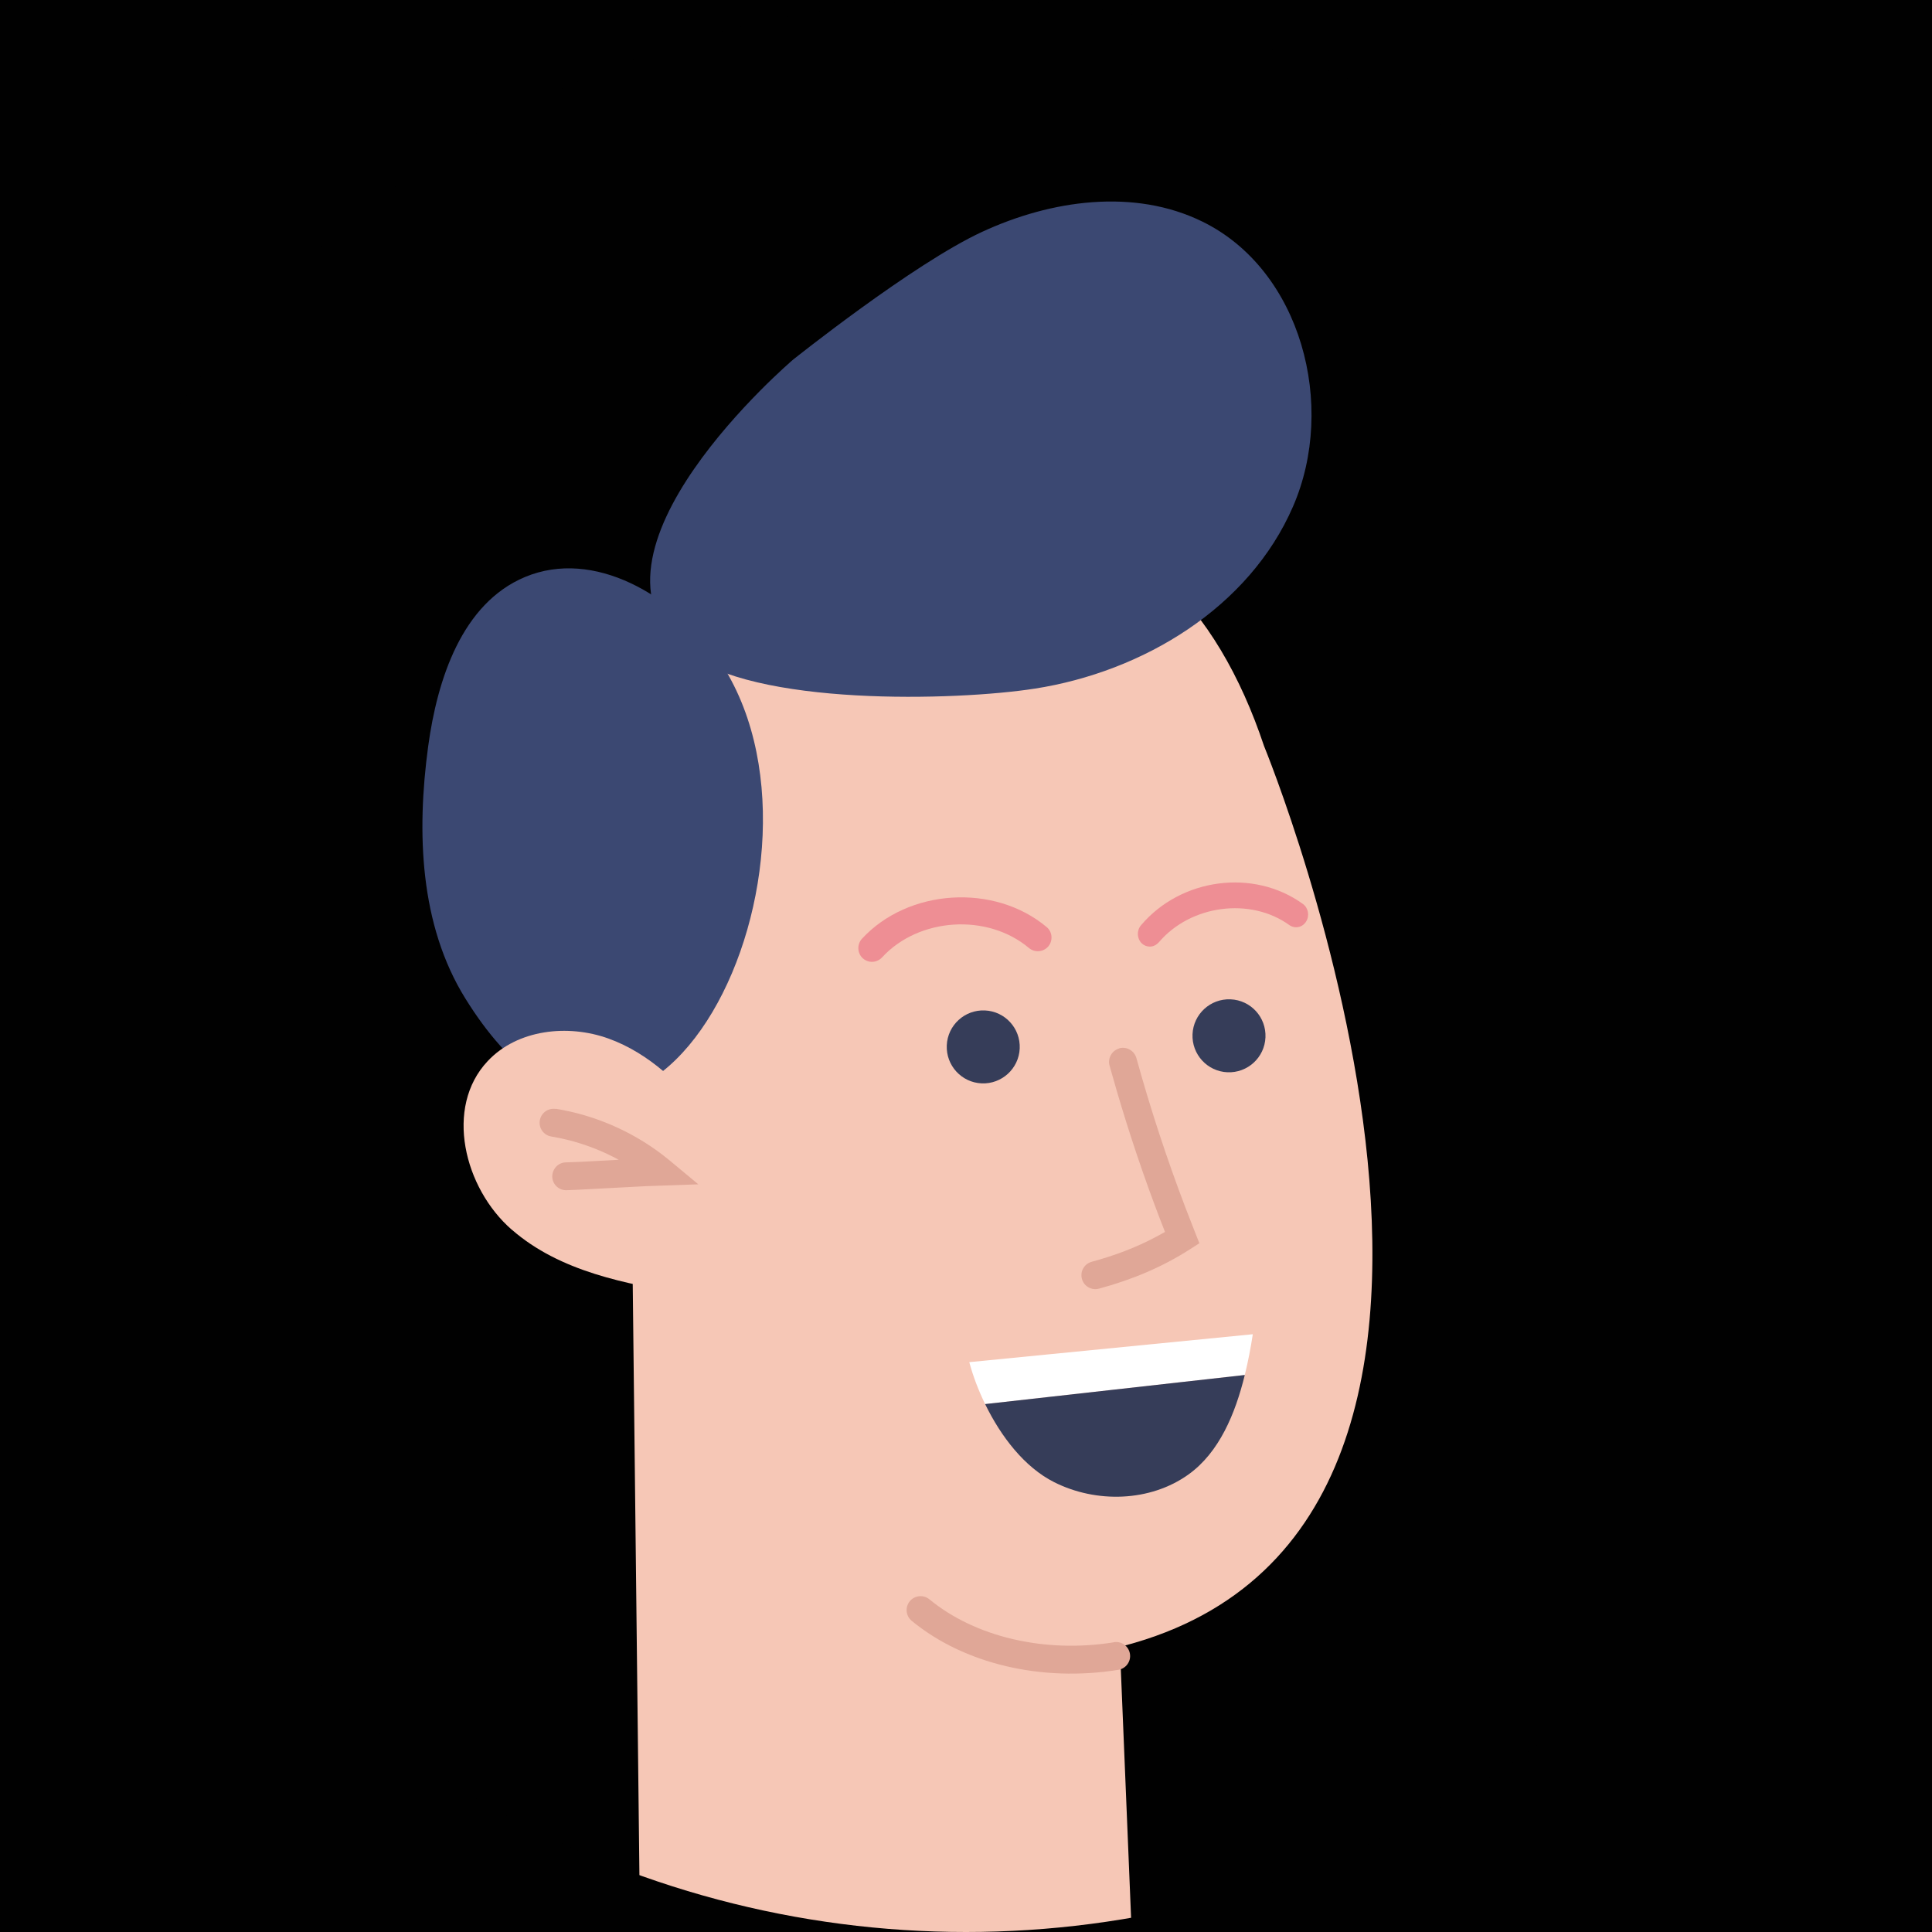<svg xmlns="http://www.w3.org/2000/svg" xmlns:xlink="http://www.w3.org/1999/xlink" id="Layer_1" data-name="Layer 1" viewBox="0 0 200 200"><defs><style>      .cls-1 {        fill: none;      }      .cls-2 {        fill: #ee8e94;      }      .cls-2, .cls-3, .cls-4, .cls-5, .cls-6, .cls-7 {        fill-rule: evenodd;      }      .cls-3 {        fill: #fff;      }      .cls-8 {        fill: #010101;      }      .cls-4 {        fill: #f6c7b6;      }      .cls-5 {        fill: #363d59;      }      .cls-6 {        fill: #e0a797;      }      .cls-9 {        clip-path: url(#clippath);      }      .cls-7 {        fill: #3b4872;      }    </style><clipPath id="clippath"><circle class="cls-1" cx="100" cy="100" r="100"></circle></clipPath></defs><rect class="cls-8" width="200" height="200"></rect><g><circle class="cls-8" cx="100" cy="100" r="100"></circle><g class="cls-9"><polygon class="cls-4" points="65.4 124.03 66.2 194.85 117.77 214.98 113.66 115.53 65.4 124.03"></polygon><path class="cls-4" d="M114.05,170.91l-15.87,1.58c-14.21,1.4-26.99-9.07-28.4-23.28l-6.47-65.29c-1.41-14.21,9.07-26.99,23.28-28.4l15.87-1.57c14.21-1.41,23.58,8.86,28.39,23.27,0,0,34.2,83.2-16.81,93.69"></path><path class="cls-5" d="M127.06,111c-2.08-.09-3.7-1.85-3.61-3.94.09-2.08,1.85-3.7,3.94-3.61,2.09.09,3.7,1.85,3.61,3.94-.09,2.08-1.85,3.7-3.94,3.61"></path><path class="cls-5" d="M101.62,112.15c-2.08-.09-3.7-1.85-3.61-3.94.09-2.08,1.85-3.7,3.94-3.61,2.09.09,3.7,1.85,3.61,3.94-.09,2.08-1.86,3.7-3.94,3.61"></path><path class="cls-2" d="M90.21,99.57c-.32-.01-.65-.14-.9-.37-.57-.53-.61-1.43-.09-2.01,4.78-5.2,13.71-5.77,19.13-1.22.6.5.67,1.4.17,2-.51.59-1.39.67-2,.17-4.3-3.62-11.4-3.17-15.21.97-.3.32-.7.47-1.1.46"></path><path class="cls-2" d="M119.95,97.55c-.26.3-.62.46-.97.44-.28-.01-.56-.12-.78-.33-.51-.49-.55-1.32-.09-1.87,4.14-4.9,11.67-5.9,16.77-2.21.56.41.71,1.23.32,1.83-.38.61-1.16.75-1.72.36-4.04-2.92-10.24-2.1-13.53,1.79"></path><path class="cls-6" d="M115.86,108.52c.77-.21,1.56.24,1.78,1.01,1.45,5.25,3.15,10.43,5.09,15.52l.99,2.54.44,1.11-1,.64c-2.79,1.79-5.88,3.11-9.39,4.06-.77.21-1.56-.24-1.77-1.01-.21-.77.24-1.56,1.01-1.77,2.43-.66,4.63-1.5,6.64-2.57l.95-.52-.56-1.44c-1.65-4.32-3.12-8.69-4.42-13.12l-.76-2.66c-.21-.77.24-1.56,1.01-1.78Z"></path><path class="cls-7" d="M107.1,71.29c11.25-1.75,22.22-8.4,26.75-18.85,4.54-10.44.86-24.47-9.36-29.49-7.07-3.48-15.69-2.26-22.84,1.06-7.15,3.31-19.55,13.22-19.55,13.22,0,0-23.62,20.12-11.18,30.23,7.01,5.69,28.08,5.09,36.17,3.83"></path><path class="cls-7" d="M74.17,67.95c-4.48-6.31-12.68-11.2-19.82-8.22-6.52,2.73-9.08,10.56-10.03,17.56-1.2,8.88-.88,18.45,3.85,26.07,18.84,30.35,40.67-14.74,26-35.41"></path><path class="cls-4" d="M52.99,127.31c-4.96-4.31-7.01-12.69-2.5-17.47,3.07-3.27,8.28-3.85,12.5-2.33,4.22,1.52,7.58,4.79,10.32,8.35l-2.03,18.12c-6.49-1.05-13.32-2.35-18.28-6.67"></path><path class="cls-6" d="M57.54,114.78c4,.65,7.82,2.3,11.04,4.76l.79.63,2.92,2.43-5.39.19-7.03.37c-.41.02-.8.03-1.21.05-.8.03-1.47-.6-1.49-1.39s.6-1.47,1.39-1.49l1.6-.06,3.89-.21-.57-.3c-1.73-.88-3.57-1.53-5.46-1.93l-.95-.18c-.79-.13-1.32-.87-1.19-1.66s.87-1.32,1.66-1.19Z"></path><path class="cls-3" d="M101.98,145.35c-.7-1.44-1.26-2.92-1.64-4.34l29.35-2.89c-.21,1.37-.48,2.79-.83,4.22l-26.88,3.01Z"></path><path class="cls-5" d="M123.04,152.63c-3.97,2.85-9.56,3-13.92.8-3.06-1.54-5.5-4.71-7.14-8.08l26.88-3.01c-.99,4.03-2.65,8.01-5.82,10.29"></path><path class="cls-6" d="M115.31,170c.79-.13,1.53.41,1.66,1.2s-.41,1.53-1.2,1.66c-7.93,1.28-15.97-.61-21.39-5.07-.62-.51-.7-1.42-.2-2.03.51-.62,1.42-.7,2.03-.2,4.75,3.91,11.95,5.6,19.09,4.45Z"></path></g></g></svg>